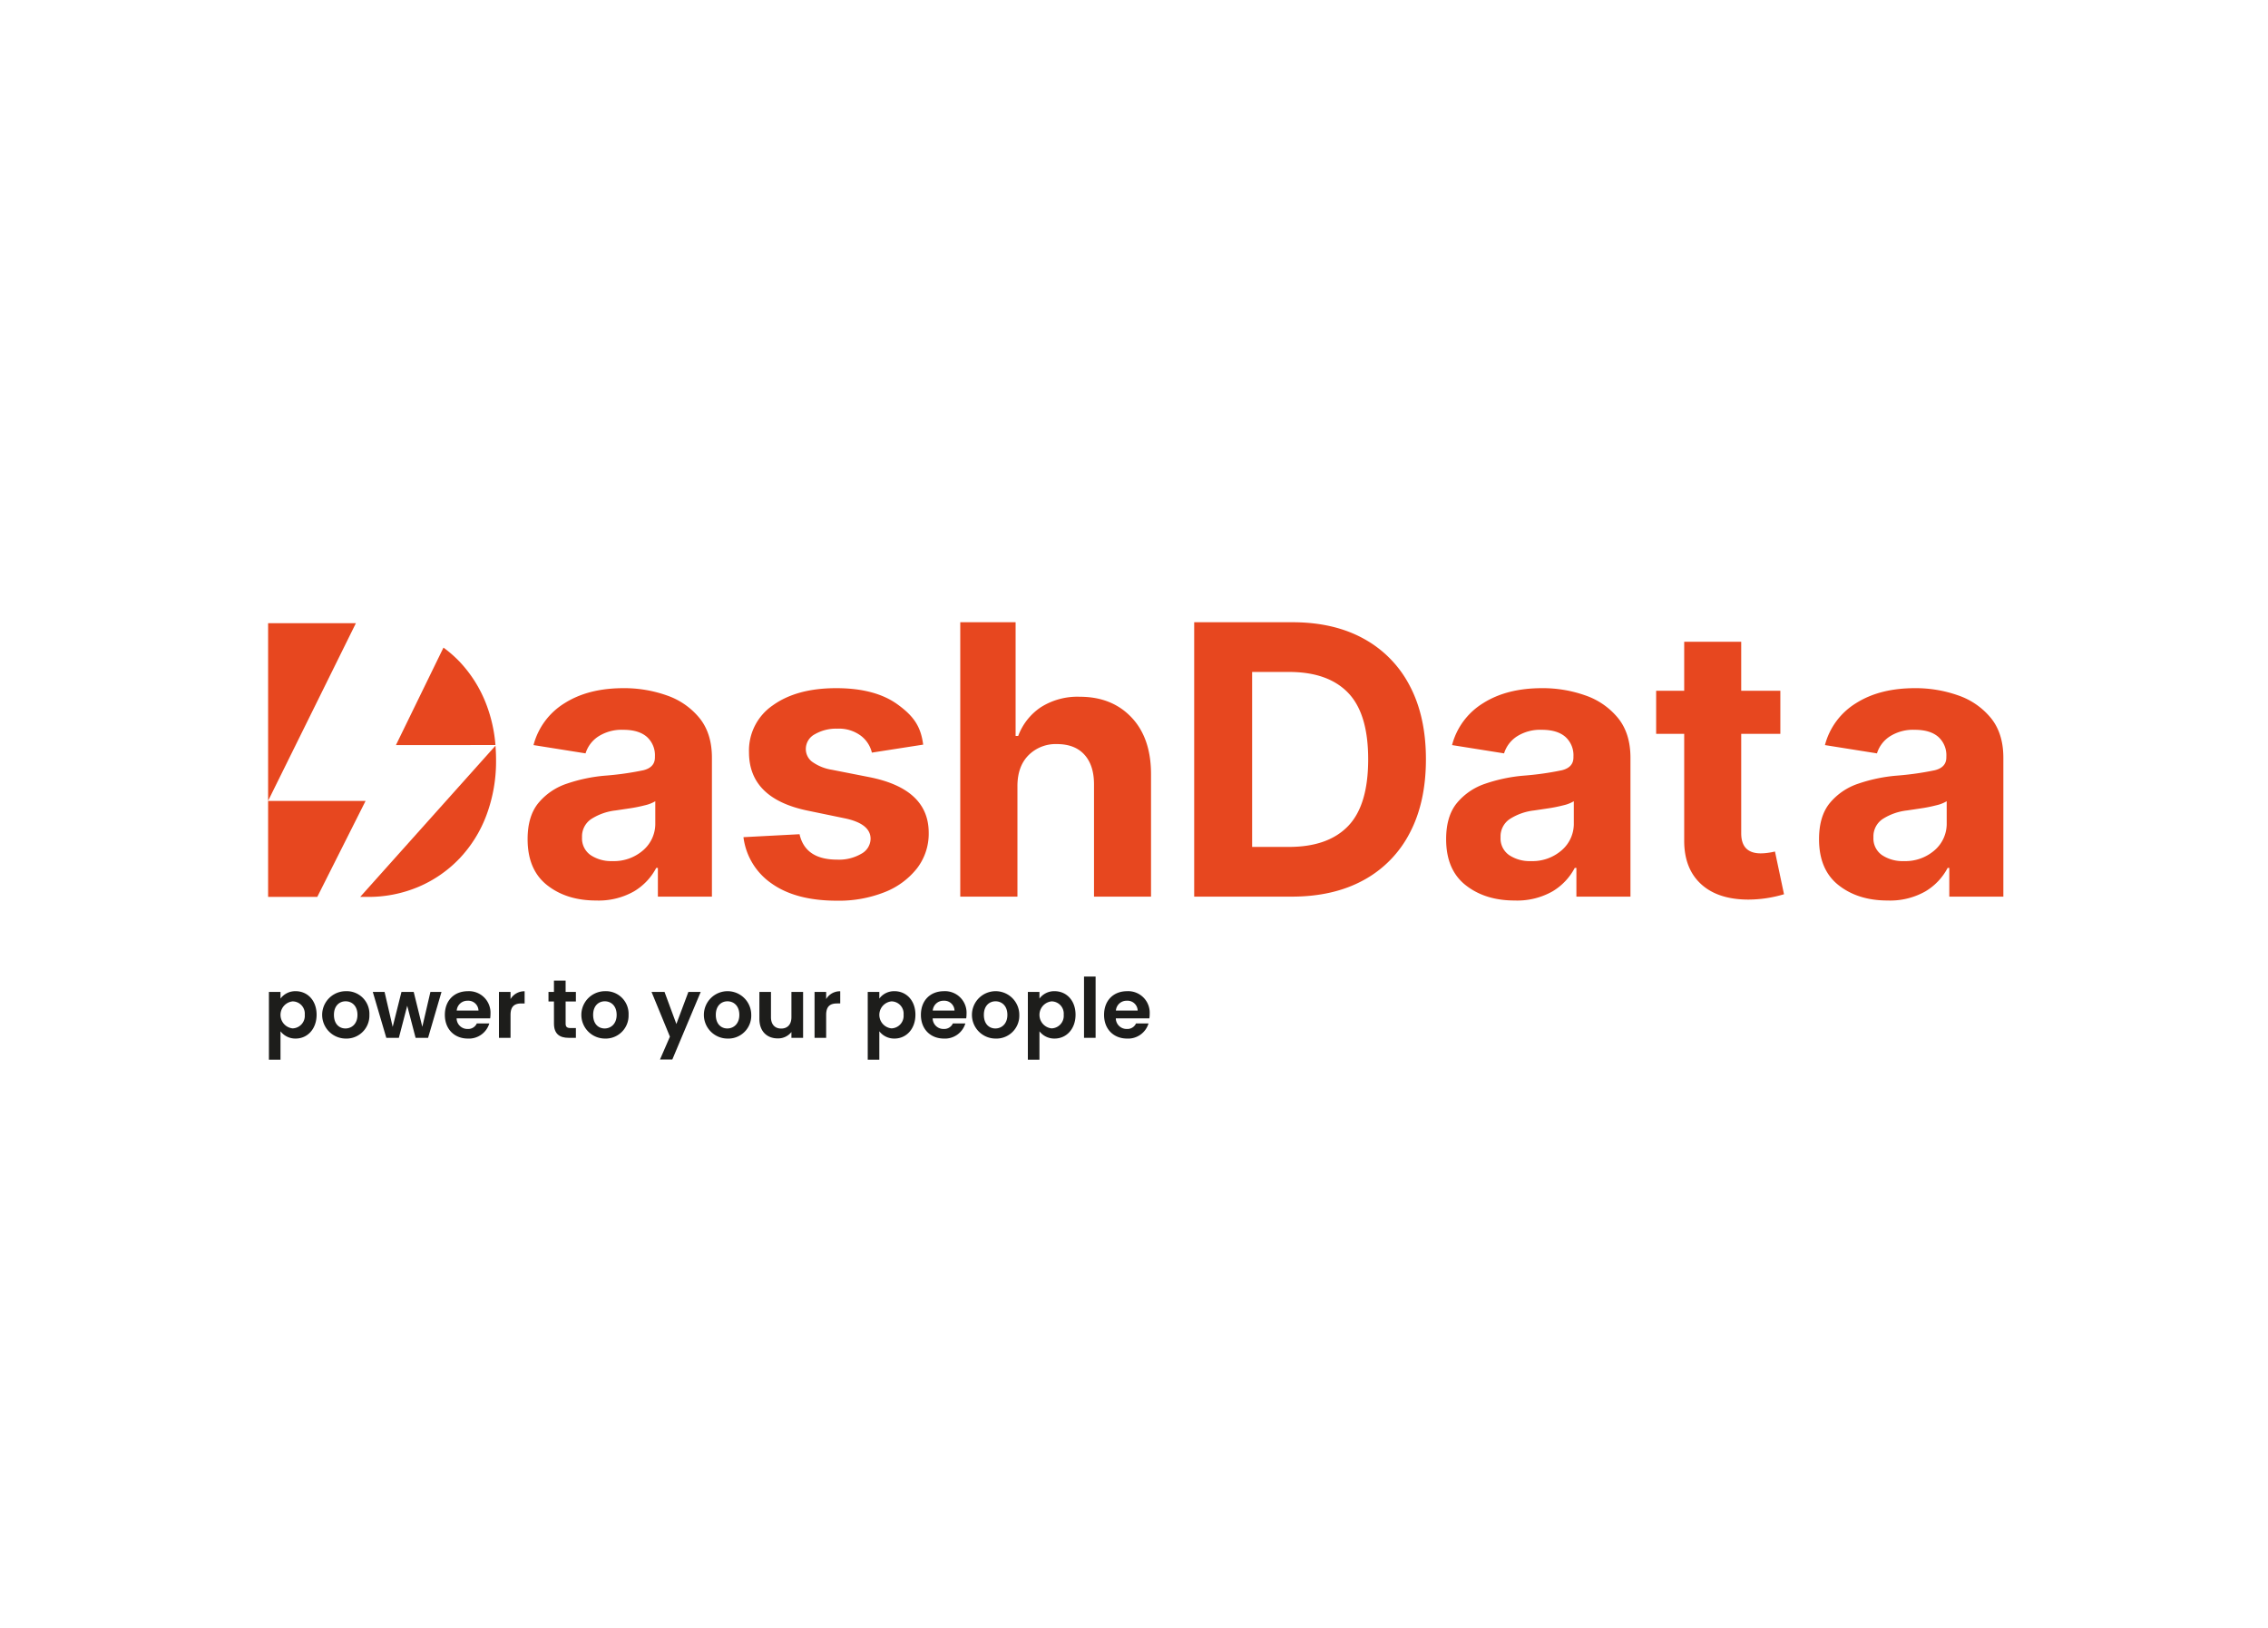 <?xml version="1.0" encoding="UTF-8"?>
<svg xmlns="http://www.w3.org/2000/svg" xmlns:xlink="http://www.w3.org/1999/xlink" width="655" height="470" viewBox="0 0 655 470">
  <defs>
    <clipPath id="clip-path">
      <rect id="Rectangle_572" data-name="Rectangle 572" width="501.138" height="126.299" fill="none"></rect>
    </clipPath>
  </defs>
  <g id="Group_1154" data-name="Group 1154" transform="translate(-277 -3274)">
    <rect id="Rectangle_570" data-name="Rectangle 570" width="655" height="470" transform="translate(277 3274)" fill="#fff"></rect>
    <g id="Group_1152" data-name="Group 1152" transform="translate(354.431 3453.648)">
      <path id="Path_2450" data-name="Path 2450" d="M0,30.712V58.423H14.2L28.15,30.712Z" transform="translate(0 20.877)" fill="#e7471f"></path>
      <path id="Path_2451" data-name="Path 2451" d="M15.8.166H0V51.451L25.349.166Z" transform="translate(0 0.113)" fill="#e7471f"></path>
      <g id="Group_1151" data-name="Group 1151" transform="translate(0 0)">
        <g id="Group_1150" data-name="Group 1150" clip-path="url(#clip-path)">
          <path id="Path_2452" data-name="Path 2452" d="M15.831,64.876h2.1a37.032,37.032,0,0,0,14.747-2.911A35.524,35.524,0,0,0,44.5,53.794a36.825,36.825,0,0,0,7.8-12.536,44.316,44.316,0,0,0,2.768-15.894c0-1.411-.059-2.792-.168-4.144Z" transform="translate(10.761 14.425)" fill="#e7471f"></path>
          <path id="Path_2453" data-name="Path 2453" d="M50.717,32.493A42.125,42.125,0,0,0,48.13,20.877,37.209,37.209,0,0,0,40.279,8.341,35.522,35.522,0,0,0,35.707,4.36L21.973,32.516Z" transform="translate(14.937 2.964)" fill="#e7471f"></path>
          <path id="Path_2454" data-name="Path 2454" d="M94.222,19.919a20.972,20.972,0,0,0-9.457-6.512,36.885,36.885,0,0,0-12.442-2.075q-10.177,0-17.024,4.334a20.191,20.191,0,0,0-8.978,12.1l15.026,2.392a9.023,9.023,0,0,1,3.7-4.891,12.536,12.536,0,0,1,7.22-1.913q4.422,0,6.768,2.021a7.109,7.109,0,0,1,2.345,5.689v.265q0,2.87-3.331,3.7a86.137,86.137,0,0,1-11.11,1.567A46.042,46.042,0,0,0,55.964,38.9a18.053,18.053,0,0,0-8.231,5.584q-3.119,3.8-3.118,10.448,0,8.826,5.621,13.265t14.147,4.44a20.7,20.7,0,0,0,10.9-2.605,17.129,17.129,0,0,0,6.476-6.8h.479v8.295H97.845V31.43q0-7.07-3.623-11.511M81.488,50.306A10.08,10.08,0,0,1,78,58.122a12.844,12.844,0,0,1-8.925,3.138,10.685,10.685,0,0,1-6.261-1.728A5.846,5.846,0,0,1,60.334,54.4,6.027,6.027,0,0,1,63,49.11a16.5,16.5,0,0,1,7.033-2.473q1.812-.265,4.1-.611a42.675,42.675,0,0,0,4.344-.877,10.379,10.379,0,0,0,3.01-1.171Z" transform="translate(30.328 7.703)" fill="#e7471f"></path>
          <path id="Path_2455" data-name="Path 2455" d="M133.62,27.636l-14.807,2.306a8.646,8.646,0,0,0-3.171-4.865,10.572,10.572,0,0,0-6.847-2.048,12.139,12.139,0,0,0-6.447,1.6,4.816,4.816,0,0,0-2.612,4.253,4.626,4.626,0,0,0,1.707,3.615,13.389,13.389,0,0,0,5.807,2.394l10.818,2.127q17.156,3.4,17.157,16.057a16.392,16.392,0,0,1-3.41,10.315,22.166,22.166,0,0,1-9.378,6.859,35.9,35.9,0,0,1-13.7,2.446q-11.827,0-18.808-4.918a19.1,19.1,0,0,1-8.206-13.425l16.2-.852q1.65,7.337,10.87,7.337a12.791,12.791,0,0,0,6.981-1.7,5.005,5.005,0,0,0,2.664-4.307q0-4.412-7.621-5.955l-10.284-2.127Q83.324,43.289,83.324,29.836a15.784,15.784,0,0,1,6.9-13.559q6.9-4.946,18.3-4.945,11.3,0,17.8,4.759c4.334,3.173,6.62,6.087,7.3,11.545" transform="translate(55.556 7.703)" fill="#e7471f"></path>
          <path id="Path_2456" data-name="Path 2456" d="M135.516,47.356V79.223H119V0h15.986V32.841h.746a17.148,17.148,0,0,1,6.528-8.295,19.739,19.739,0,0,1,11.27-3.03q9.27,0,14.92,5.955t5.647,16.43V79.223H157.628v-32.4q0-5.528-2.77-8.585t-7.94-3.059a11.077,11.077,0,0,0-8.206,3.217q-3.2,3.218-3.2,8.96" transform="translate(80.891 0)" fill="#e7471f"></path>
          <path id="Path_2457" data-name="Path 2457" d="M221.483,18.37a32.48,32.48,0,0,0-13.3-13.611Q199.555,0,187.567,0H159.219V79.223h28.135q12.094,0,20.782-4.759a32.355,32.355,0,0,0,13.347-13.638q4.661-8.877,4.661-21.268,0-12.334-4.661-21.189M203.659,58.859q-5.81,6.009-17.051,6.009H175.951V14.355h10.656q11.243,0,17.051,6.009t5.809,19.195q0,13.294-5.809,19.3" transform="translate(108.233 0)" fill="#e7471f"></path>
          <path id="Path_2458" data-name="Path 2458" d="M274.508,17.5V29.941h-11.3V58.651q0,5.8,5.649,5.8a15.453,15.453,0,0,0,2.1-.16,19.541,19.541,0,0,0,2-.373l2.61,12.336a36.441,36.441,0,0,1-10.23,1.542q-8.846,0-13.72-4.467t-4.876-12.5V29.941h-8.1V17.5h8.1V3.355h16.465V17.5Z" transform="translate(162.226 2.28)" fill="#e7471f"></path>
          <path id="Path_2459" data-name="Path 2459" d="M242.686,13.407a36.885,36.885,0,0,0-12.442-2.075q-10.177,0-17.025,4.334a20.191,20.191,0,0,0-8.978,12.1l15.026,2.392a9.023,9.023,0,0,1,3.7-4.891,12.536,12.536,0,0,1,7.22-1.913q4.422,0,6.768,2.021a7.109,7.109,0,0,1,2.345,5.689v.265q0,2.87-3.331,3.7a86.137,86.137,0,0,1-11.11,1.567A46.042,46.042,0,0,0,213.885,38.9a18.053,18.053,0,0,0-8.231,5.584q-3.119,3.8-3.118,10.448,0,8.826,5.621,13.265t14.147,4.44a20.708,20.708,0,0,0,10.9-2.605,17.136,17.136,0,0,0,6.474-6.8h.479v8.295h15.612V31.43q0-7.07-3.623-11.511a20.972,20.972,0,0,0-9.457-6.512m-3.277,36.9a10.08,10.08,0,0,1-3.491,7.816,12.844,12.844,0,0,1-8.925,3.138,10.685,10.685,0,0,1-6.26-1.728,5.846,5.846,0,0,1-2.478-5.132,6.027,6.027,0,0,1,2.664-5.29,16.5,16.5,0,0,1,7.033-2.473q1.812-.265,4.1-.611a42.674,42.674,0,0,0,4.344-.877,10.379,10.379,0,0,0,3.01-1.171Z" transform="translate(137.678 7.703)" fill="#e7471f"></path>
          <path id="Path_2460" data-name="Path 2460" d="M316.256,19.919a20.977,20.977,0,0,0-9.459-6.512,36.885,36.885,0,0,0-12.442-2.075q-10.177,0-17.023,4.334a20.178,20.178,0,0,0-8.978,12.1l15.024,2.392a9.018,9.018,0,0,1,3.706-4.891,12.529,12.529,0,0,1,7.22-1.913q4.422,0,6.766,2.021a7.109,7.109,0,0,1,2.345,5.689v.265q0,2.87-3.331,3.7a86.146,86.146,0,0,1-11.108,1.567A46.025,46.025,0,0,0,278,38.9a18.054,18.054,0,0,0-8.231,5.584q-3.119,3.8-3.119,10.448,0,8.826,5.621,13.265t14.147,4.44a20.714,20.714,0,0,0,10.9-2.605,17.159,17.159,0,0,0,6.474-6.8h.477v8.295h15.612V31.43q0-7.07-3.622-11.511M303.521,50.306a10.085,10.085,0,0,1-3.491,7.816A12.849,12.849,0,0,1,291.1,61.26a10.692,10.692,0,0,1-6.26-1.728,5.846,5.846,0,0,1-2.478-5.132,6.03,6.03,0,0,1,2.664-5.29,16.494,16.494,0,0,1,7.035-2.473q1.809-.265,4.1-.611a42.669,42.669,0,0,0,4.344-.877,10.412,10.412,0,0,0,3.012-1.171Z" transform="translate(181.259 7.703)" fill="#e7471f"></path>
          <path id="Path_2461" data-name="Path 2461" d="M7.862,63.416c3.393,0,6.047,2.654,6.047,6.791s-2.654,6.885-6.046,6.885a5.409,5.409,0,0,1-4.379-2.1v8.2H.14l0-19.559H3.484v1.913a5.294,5.294,0,0,1,4.377-2.128m-.887,2.941a3.921,3.921,0,0,0,0,7.794,3.623,3.623,0,0,0,3.516-3.944,3.538,3.538,0,0,0-3.516-3.85" transform="translate(0.094 43.108)" fill="#1d1d1b"></path>
          <path id="Path_2462" data-name="Path 2462" d="M16.015,77.093a6.839,6.839,0,0,1,.1-13.677,6.547,6.547,0,0,1,6.815,6.838,6.623,6.623,0,0,1-6.911,6.838m0-2.916c1.769,0,3.467-1.292,3.467-3.922,0-2.654-1.65-3.921-3.42-3.921s-3.371,1.267-3.371,3.921c0,2.631,1.53,3.922,3.324,3.922" transform="translate(6.319 43.108)" fill="#1d1d1b"></path>
          <path id="Path_2463" data-name="Path 2463" d="M18,63.544h3.4l2.343,10.09,2.535-10.09h3.538L32.3,73.611,34.64,63.544h3.2L33.969,76.791H30.36l-2.416-9.254-2.416,9.254H21.9Z" transform="translate(12.233 43.195)" fill="#1d1d1b"></path>
          <path id="Path_2464" data-name="Path 2464" d="M37.035,77.093c-3.85,0-6.647-2.678-6.647-6.838,0-4.184,2.726-6.838,6.647-6.838a6.219,6.219,0,0,1,6.528,6.551,7.959,7.959,0,0,1-.094,1.292H33.783a3.1,3.1,0,0,0,3.181,3.061,2.729,2.729,0,0,0,2.654-1.6h3.61a6.157,6.157,0,0,1-6.193,4.376m-3.227-8.081H40.1a2.942,2.942,0,0,0-3.155-2.846,3.077,3.077,0,0,0-3.133,2.846" transform="translate(20.657 43.108)" fill="#1d1d1b"></path>
          <path id="Path_2465" data-name="Path 2465" d="M43.034,76.868H39.688V63.621h3.346v2.056A4.6,4.6,0,0,1,47.1,63.43v3.516h-.884c-1.985,0-3.181.764-3.181,3.323Z" transform="translate(26.979 43.118)" fill="#1d1d1b"></path>
          <path id="Path_2466" data-name="Path 2466" d="M49.782,67.619H48.205V64.87h1.577V61.594h3.371V64.87h2.965v2.75H53.154v6.408c0,.885.359,1.267,1.411,1.267h1.554v2.822h-2.1c-2.533,0-4.231-1.077-4.231-4.112Z" transform="translate(32.768 41.87)" fill="#1d1d1b"></path>
          <path id="Path_2467" data-name="Path 2467" d="M60.577,77.093a6.839,6.839,0,0,1,.1-13.677,6.545,6.545,0,0,1,6.813,6.838,6.622,6.622,0,0,1-6.911,6.838m0-2.916c1.77,0,3.467-1.292,3.467-3.922,0-2.654-1.65-3.921-3.418-3.921s-3.371,1.267-3.371,3.921c0,2.631,1.53,3.922,3.323,3.922" transform="translate(36.611 43.108)" fill="#1d1d1b"></path>
          <path id="Path_2468" data-name="Path 2468" d="M76.561,63.544h3.563l-8.2,19.511H68.361l2.869-6.6L65.922,63.544h3.753l3.42,9.254Z" transform="translate(44.812 43.195)" fill="#1d1d1b"></path>
          <path id="Path_2469" data-name="Path 2469" d="M81.67,77.093a6.839,6.839,0,1,1,6.909-6.838,6.622,6.622,0,0,1-6.909,6.838m0-2.916c1.765,0,3.467-1.292,3.467-3.922,0-2.654-1.651-3.921-3.42-3.921s-3.371,1.267-3.371,3.921c0,2.631,1.53,3.922,3.324,3.922" transform="translate(50.95 43.108)" fill="#1d1d1b"></path>
          <path id="Path_2470" data-name="Path 2470" d="M97.087,76.791H93.716V75.118a4.883,4.883,0,0,1-3.944,1.841c-3.084,0-5.308-2.009-5.308-5.644V63.544H87.81v7.294c0,2.127,1.172,3.276,2.941,3.276,1.818,0,2.965-1.149,2.965-3.276V63.544h3.371Z" transform="translate(57.416 43.195)" fill="#1d1d1b"></path>
          <path id="Path_2471" data-name="Path 2471" d="M97.3,76.868H93.949V63.621H97.3v2.056a4.6,4.6,0,0,1,4.065-2.248v3.516h-.885c-1.984,0-3.18.764-3.18,3.323Z" transform="translate(63.864 43.118)" fill="#1d1d1b"></path>
          <path id="Path_2472" data-name="Path 2472" d="M110.816,63.416c3.395,0,6.049,2.654,6.049,6.791s-2.654,6.885-6.049,6.885a5.4,5.4,0,0,1-4.376-2.1v8.2h-3.348V63.631h3.348v1.913a5.291,5.291,0,0,1,4.376-2.128m-.885,2.941a3.921,3.921,0,0,0,0,7.794,3.622,3.622,0,0,0,3.514-3.944,3.536,3.536,0,0,0-3.514-3.85" transform="translate(70.079 43.108)" fill="#1d1d1b"></path>
          <path id="Path_2473" data-name="Path 2473" d="M118.882,77.093c-3.85,0-6.647-2.678-6.647-6.838,0-4.184,2.726-6.838,6.647-6.838a6.219,6.219,0,0,1,6.528,6.551,7.959,7.959,0,0,1-.094,1.292H115.63a3.1,3.1,0,0,0,3.181,3.061,2.729,2.729,0,0,0,2.654-1.6h3.61a6.157,6.157,0,0,1-6.193,4.376m-3.227-8.081h6.287a2.942,2.942,0,0,0-3.155-2.846,3.077,3.077,0,0,0-3.133,2.846" transform="translate(76.294 43.108)" fill="#1d1d1b"></path>
          <path id="Path_2474" data-name="Path 2474" d="M127.757,77.093a6.839,6.839,0,1,1,6.909-6.838,6.622,6.622,0,0,1-6.909,6.838m0-2.916c1.765,0,3.467-1.292,3.467-3.922,0-2.654-1.651-3.921-3.42-3.921s-3.371,1.267-3.371,3.921c0,2.631,1.53,3.922,3.324,3.922" transform="translate(82.278 43.108)" fill="#1d1d1b"></path>
          <path id="Path_2475" data-name="Path 2475" d="M138.345,63.416c3.4,0,6.051,2.654,6.051,6.791s-2.654,6.885-6.051,6.885a5.4,5.4,0,0,1-4.374-2.1v8.2h-3.349V63.631h3.349v1.913a5.287,5.287,0,0,1,4.374-2.128m-.884,2.941a3.921,3.921,0,0,0,0,7.794,3.622,3.622,0,0,0,3.514-3.944,3.536,3.536,0,0,0-3.514-3.85" transform="translate(88.793 43.108)" fill="#1d1d1b"></path>
          <rect id="Rectangle_571" data-name="Rectangle 571" width="3.348" height="17.693" transform="translate(235.633 102.294)" fill="#1d1d1b"></rect>
          <path id="Path_2476" data-name="Path 2476" d="M150.371,77.093c-3.85,0-6.647-2.678-6.647-6.838,0-4.184,2.726-6.838,6.647-6.838a6.219,6.219,0,0,1,6.528,6.551,7.961,7.961,0,0,1-.094,1.292h-9.686a3.1,3.1,0,0,0,3.182,3.061,2.729,2.729,0,0,0,2.654-1.6h3.61a6.157,6.157,0,0,1-6.193,4.376m-3.227-8.081h6.287a2.942,2.942,0,0,0-3.155-2.846,3.077,3.077,0,0,0-3.133,2.846" transform="translate(97.7 43.108)" fill="#1d1d1b"></path>
        </g>
      </g>
    </g>
  </g>
</svg>
